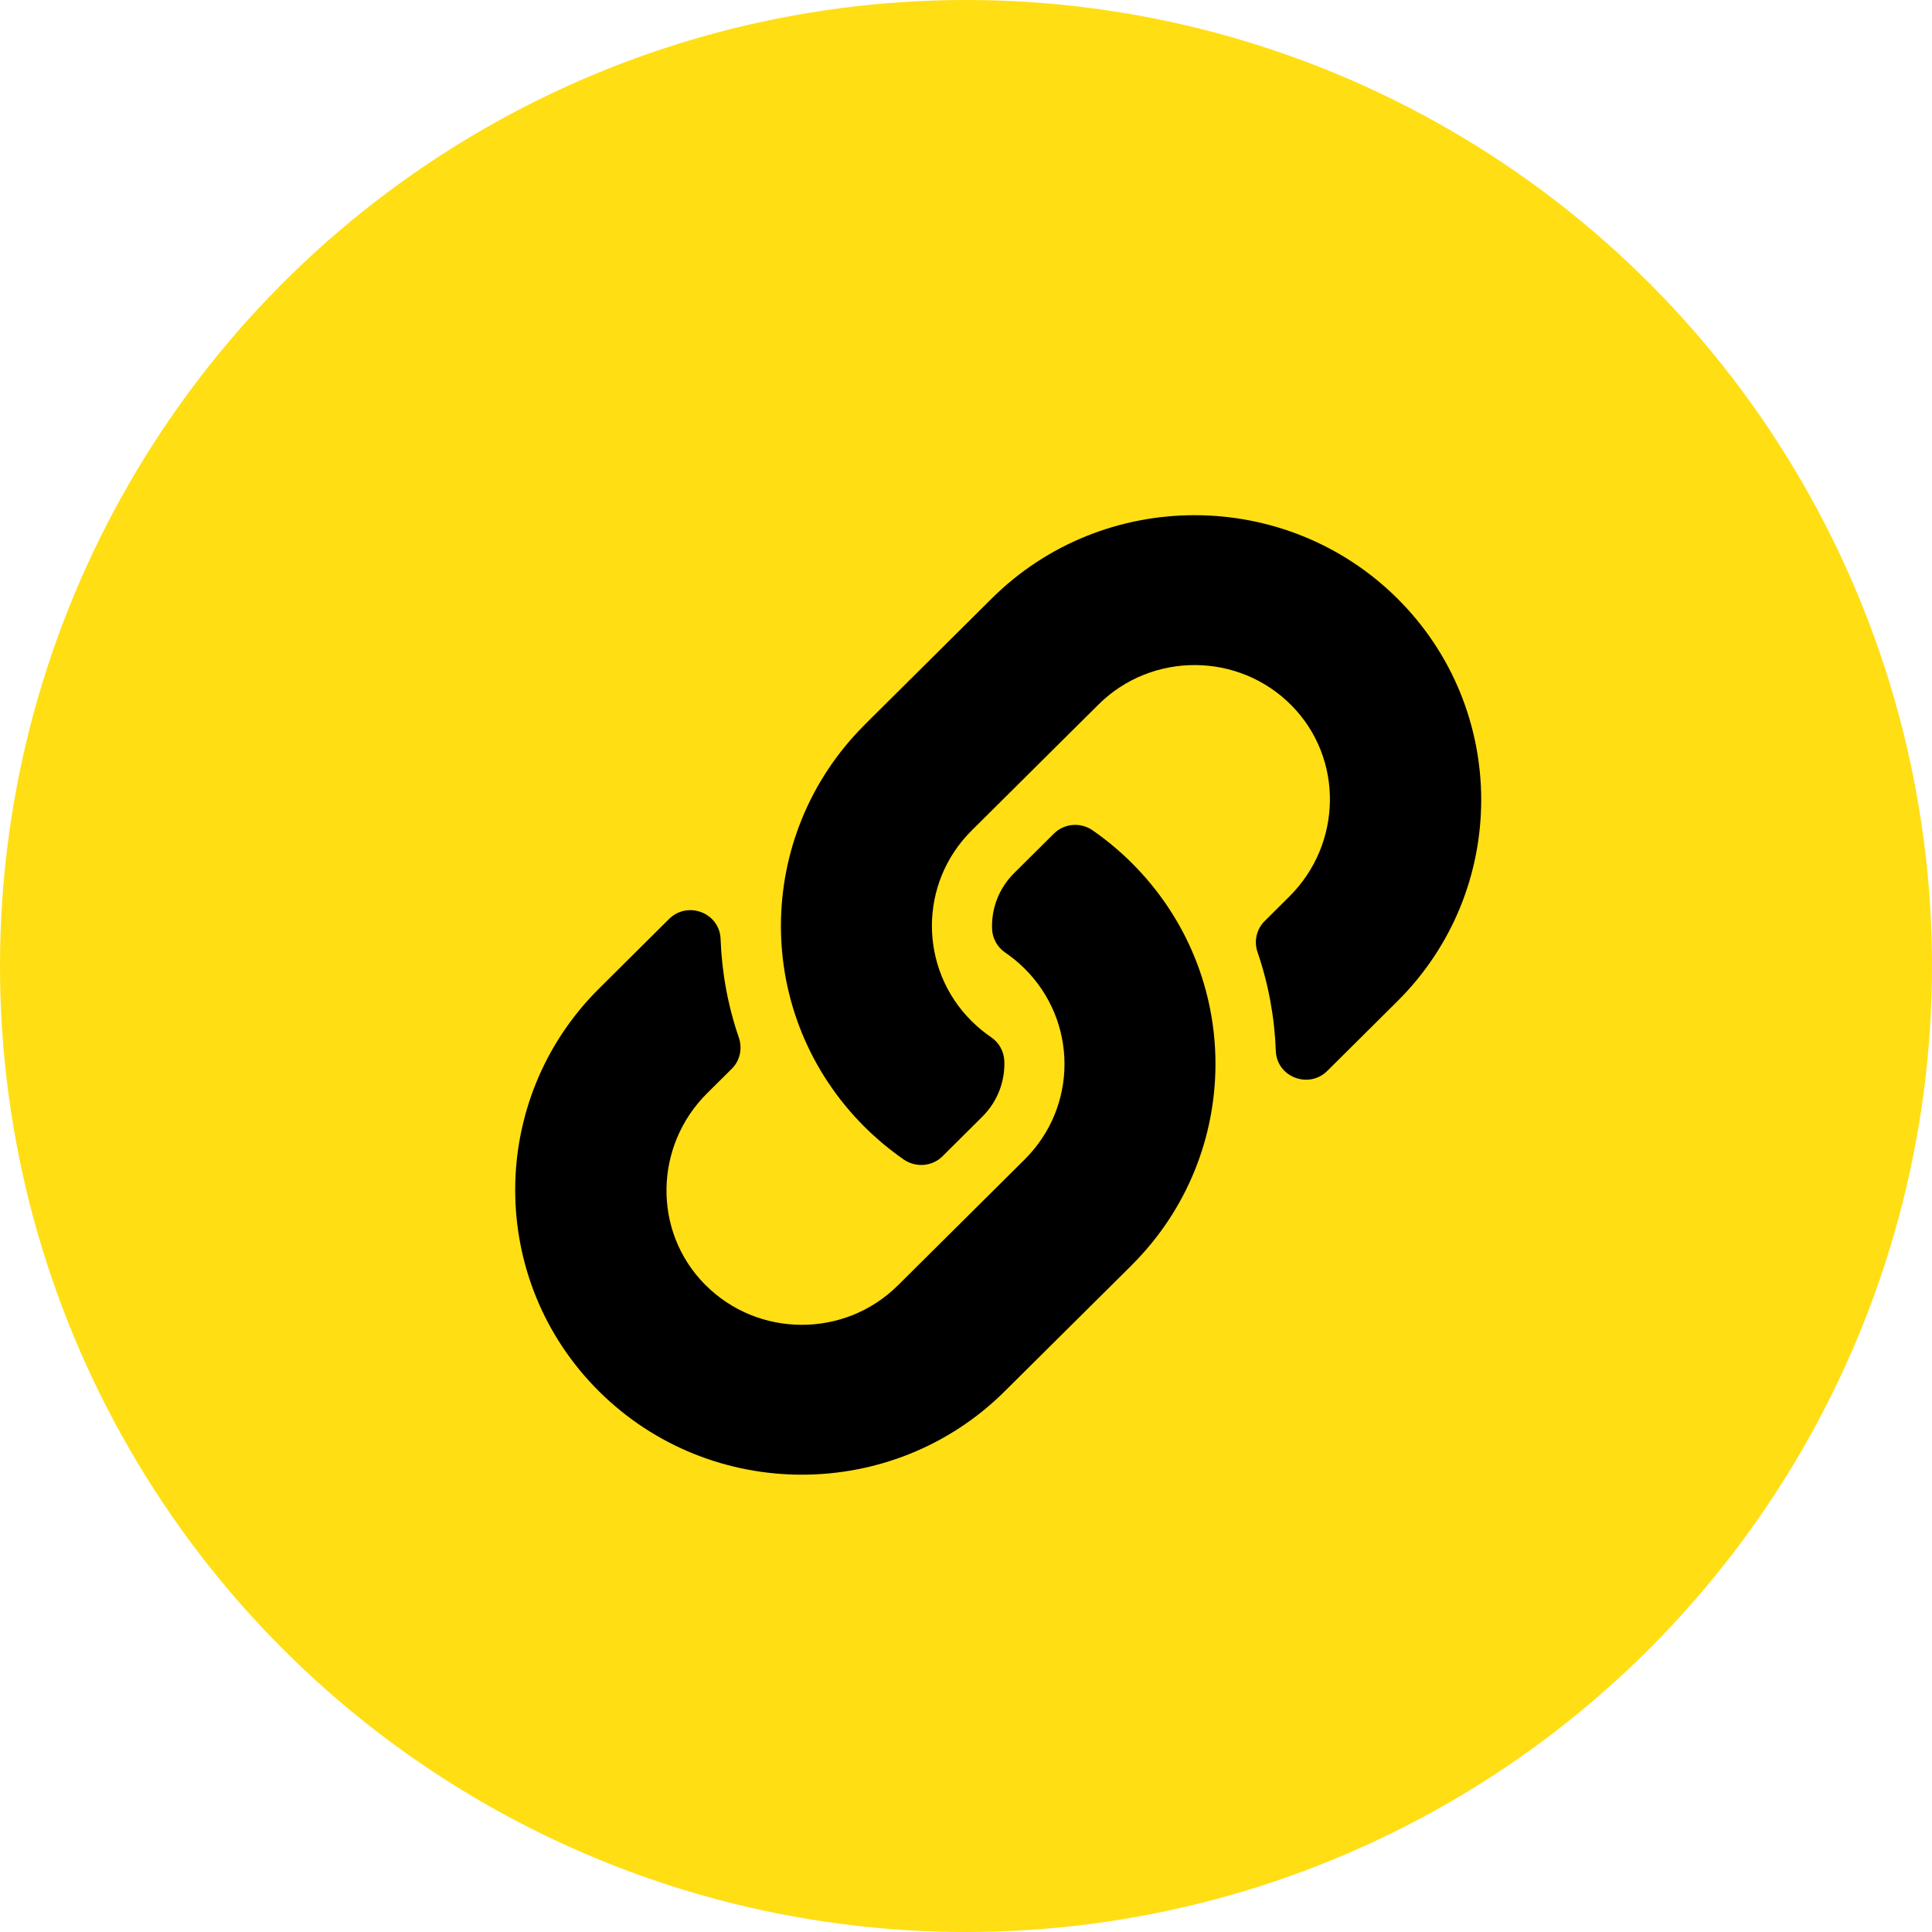 <svg width="30px" height="30px" viewBox="0 0 30 30" version="1.1" xmlns="http://www.w3.org/2000/svg" xmlns:xlink="http://www.w3.org/1999/xlink">
    <g stroke="none" stroke-width="1" fill="none" fill-rule="evenodd">
        <g transform="translate(-688, -424)" fill-rule="nonzero">
            <g transform="translate(688, 424)">
                <g fill="#FFDE14">
                    <circle id="Oval" cx="15" cy="15" r="15"></circle>
                </g>
                <g transform="translate(8, 8)" fill="#000000">
                    <path d="M9.569,5.395 C11.319,7.135 11.295,9.925 9.579,11.639 C9.576,11.643 9.572,11.646 9.569,11.65 L7.6,13.605 C5.864,15.33 3.038,15.33 1.302,13.605 C-0.434,11.881 -0.434,9.075 1.302,7.35 L2.389,6.27 C2.678,5.984 3.174,6.174 3.189,6.579 C3.208,7.095 3.301,7.613 3.473,8.113 C3.531,8.283 3.49,8.47 3.362,8.597 L2.979,8.977 C2.158,9.793 2.132,11.121 2.945,11.944 C3.766,12.776 5.115,12.781 5.943,11.959 L7.911,10.004 C8.737,9.184 8.734,7.858 7.911,7.041 C7.803,6.933 7.694,6.85 7.608,6.791 C7.486,6.708 7.411,6.572 7.405,6.425 C7.393,6.117 7.503,5.8 7.748,5.557 L8.364,4.945 C8.526,4.784 8.78,4.764 8.967,4.894 C9.182,5.043 9.383,5.211 9.569,5.395 Z M13.698,1.293 C11.962,-0.431 9.136,-0.431 7.4,1.293 L5.431,3.249 C5.428,3.252 5.424,3.256 5.421,3.26 C3.705,4.973 3.681,7.764 5.431,9.504 C5.617,9.688 5.818,9.855 6.032,10.004 C6.22,10.134 6.474,10.115 6.636,9.954 L7.252,9.341 C7.497,9.098 7.607,8.781 7.595,8.474 C7.589,8.327 7.514,8.191 7.392,8.107 C7.306,8.049 7.197,7.965 7.089,7.858 C6.266,7.041 6.263,5.715 7.089,4.895 L9.057,2.94 C9.885,2.118 11.234,2.123 12.055,2.954 C12.868,3.778 12.842,5.106 12.021,5.921 L11.638,6.302 C11.51,6.429 11.469,6.616 11.527,6.785 C11.699,7.286 11.792,7.804 11.811,8.32 C11.826,8.724 12.322,8.915 12.611,8.628 L13.698,7.548 C15.434,5.824 15.434,3.018 13.698,1.293 L13.698,1.293 Z"></path>
                </g>
            </g>
        </g>
    </g>
</svg>